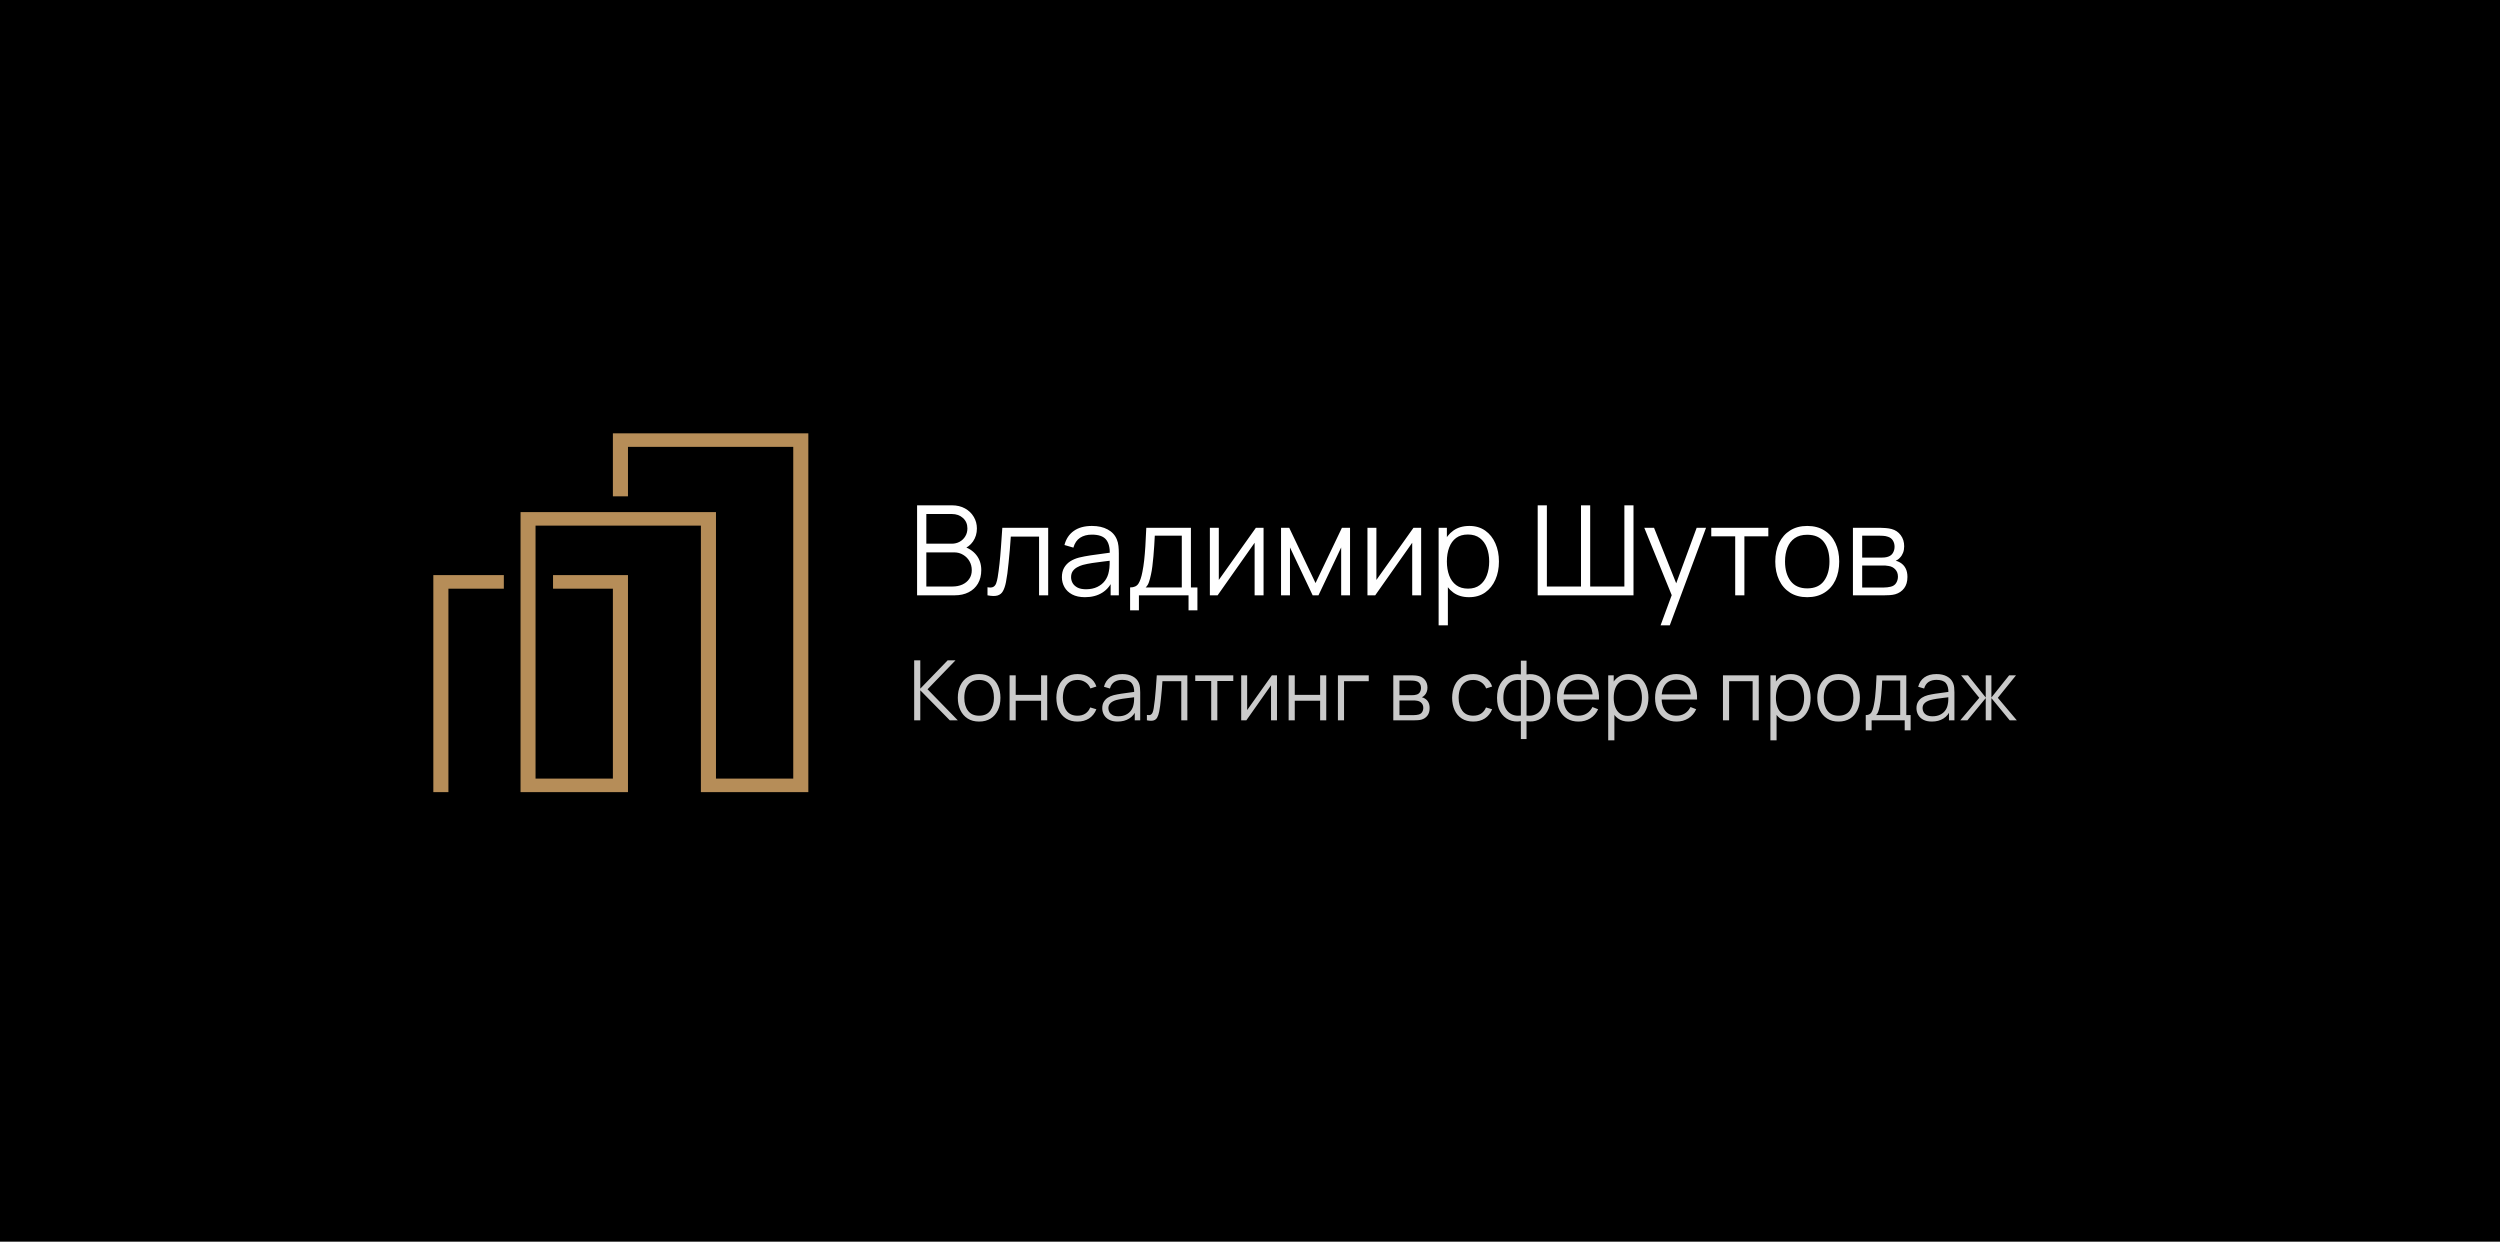 <?xml version="1.0" encoding="UTF-8"?> <svg xmlns="http://www.w3.org/2000/svg" width="300" height="149" viewBox="0 0 300 149" fill="none"><rect width="300" height="149" fill="black"></rect><path d="M110.05 71.438V60.638H114.22C114.825 60.638 115.353 60.763 115.803 61.013C116.253 61.263 116.603 61.601 116.853 62.026C117.103 62.446 117.228 62.911 117.228 63.421C117.228 64.001 117.073 64.518 116.763 64.973C116.453 65.423 116.038 65.736 115.518 65.911L115.503 65.543C116.203 65.743 116.753 66.093 117.153 66.593C117.553 67.093 117.753 67.698 117.753 68.408C117.753 69.033 117.62 69.573 117.355 70.028C117.09 70.478 116.718 70.826 116.238 71.071C115.758 71.316 115.2 71.438 114.565 71.438H110.05ZM111.16 70.381H114.295C114.735 70.381 115.13 70.303 115.48 70.148C115.83 69.988 116.105 69.763 116.305 69.473C116.51 69.183 116.613 68.833 116.613 68.423C116.613 68.023 116.52 67.663 116.335 67.343C116.15 67.023 115.898 66.768 115.578 66.578C115.263 66.383 114.903 66.286 114.498 66.286H111.16V70.381ZM111.16 65.243H114.213C114.558 65.243 114.873 65.166 115.158 65.011C115.443 64.851 115.668 64.633 115.833 64.358C116.003 64.083 116.088 63.766 116.088 63.406C116.088 62.896 115.91 62.481 115.555 62.161C115.205 61.841 114.758 61.681 114.213 61.681H111.16V65.243ZM118.499 71.438V70.471C118.799 70.526 119.027 70.513 119.182 70.433C119.342 70.348 119.459 70.208 119.534 70.013C119.609 69.813 119.672 69.566 119.722 69.271C119.802 68.781 119.874 68.241 119.939 67.651C120.004 67.061 120.062 66.411 120.112 65.701C120.167 64.986 120.222 64.198 120.277 63.338H125.782V71.438H124.687V64.396H121.297C121.262 64.926 121.222 65.453 121.177 65.978C121.132 66.503 121.084 67.008 121.034 67.493C120.989 67.973 120.939 68.416 120.884 68.821C120.829 69.226 120.772 69.576 120.712 69.871C120.622 70.316 120.502 70.671 120.352 70.936C120.207 71.201 119.989 71.376 119.699 71.461C119.409 71.546 119.009 71.538 118.499 71.438ZM130.195 71.663C129.585 71.663 129.072 71.553 128.657 71.333C128.247 71.113 127.94 70.821 127.735 70.456C127.53 70.091 127.427 69.693 127.427 69.263C127.427 68.823 127.515 68.448 127.69 68.138C127.87 67.823 128.112 67.566 128.417 67.366C128.727 67.166 129.085 67.013 129.49 66.908C129.9 66.808 130.352 66.721 130.847 66.646C131.347 66.566 131.835 66.498 132.31 66.443C132.79 66.383 133.21 66.326 133.57 66.271L133.18 66.511C133.195 65.711 133.04 65.118 132.715 64.733C132.39 64.348 131.825 64.156 131.02 64.156C130.465 64.156 129.995 64.281 129.61 64.531C129.23 64.781 128.962 65.176 128.807 65.716L127.735 65.401C127.92 64.676 128.292 64.113 128.852 63.713C129.412 63.313 130.14 63.113 131.035 63.113C131.775 63.113 132.402 63.253 132.917 63.533C133.437 63.808 133.805 64.208 134.02 64.733C134.12 64.968 134.185 65.231 134.215 65.521C134.245 65.811 134.26 66.106 134.26 66.406V71.438H133.277V69.406L133.562 69.526C133.287 70.221 132.86 70.751 132.28 71.116C131.7 71.481 131.005 71.663 130.195 71.663ZM130.322 70.711C130.837 70.711 131.287 70.618 131.672 70.433C132.057 70.248 132.367 69.996 132.602 69.676C132.837 69.351 132.99 68.986 133.06 68.581C133.12 68.321 133.152 68.036 133.157 67.726C133.162 67.411 133.165 67.176 133.165 67.021L133.585 67.238C133.21 67.288 132.802 67.338 132.362 67.388C131.927 67.438 131.497 67.496 131.072 67.561C130.652 67.626 130.272 67.703 129.932 67.793C129.702 67.858 129.48 67.951 129.265 68.071C129.05 68.186 128.872 68.341 128.732 68.536C128.597 68.731 128.53 68.973 128.53 69.263C128.53 69.498 128.587 69.726 128.702 69.946C128.822 70.166 129.012 70.348 129.272 70.493C129.537 70.638 129.887 70.711 130.322 70.711ZM135.612 73.238V70.493C136.072 70.493 136.402 70.346 136.602 70.051C136.802 69.751 136.965 69.273 137.09 68.618C137.175 68.193 137.245 67.736 137.3 67.246C137.355 66.756 137.402 66.196 137.442 65.566C137.482 64.931 137.52 64.188 137.555 63.338H142.91V70.493H143.69V73.238H142.625V71.438H136.67V73.238H135.612ZM137.48 70.493H141.815V64.283H138.575C138.56 64.663 138.537 65.066 138.507 65.491C138.482 65.916 138.45 66.341 138.41 66.766C138.375 67.191 138.332 67.591 138.282 67.966C138.237 68.336 138.182 68.661 138.117 68.941C138.042 69.301 137.96 69.608 137.87 69.863C137.785 70.118 137.655 70.328 137.48 70.493ZM151.627 63.338V71.438H150.554V65.131L146.114 71.438H145.184V63.338H146.257V69.593L150.704 63.338H151.627ZM153.724 71.438V63.338H154.707L157.864 69.968L161.029 63.338H162.004V71.438H160.939V65.693L158.217 71.438H157.519L154.797 65.693V71.438H153.724ZM170.538 63.338V71.438H169.465V65.131L165.025 71.438H164.095V63.338H165.168V69.593L169.615 63.338H170.538ZM176.28 71.663C175.535 71.663 174.905 71.476 174.39 71.101C173.875 70.721 173.485 70.208 173.22 69.563C172.955 68.913 172.823 68.186 172.823 67.381C172.823 66.561 172.955 65.831 173.22 65.191C173.49 64.546 173.885 64.038 174.405 63.668C174.925 63.298 175.565 63.113 176.325 63.113C177.065 63.113 177.7 63.301 178.23 63.676C178.76 64.051 179.165 64.561 179.445 65.206C179.73 65.851 179.873 66.576 179.873 67.381C179.873 68.191 179.73 68.918 179.445 69.563C179.16 70.208 178.75 70.721 178.215 71.101C177.68 71.476 177.035 71.663 176.28 71.663ZM172.635 75.038V63.338H173.625V69.436H173.745V75.038H172.635ZM176.168 70.636C176.733 70.636 177.203 70.493 177.578 70.208C177.953 69.923 178.233 69.536 178.418 69.046C178.608 68.551 178.703 67.996 178.703 67.381C178.703 66.771 178.61 66.221 178.425 65.731C178.24 65.241 177.958 64.853 177.578 64.568C177.203 64.283 176.725 64.141 176.145 64.141C175.58 64.141 175.11 64.278 174.735 64.553C174.365 64.828 174.088 65.211 173.903 65.701C173.718 66.186 173.625 66.746 173.625 67.381C173.625 68.006 173.718 68.566 173.903 69.061C174.088 69.551 174.368 69.936 174.743 70.216C175.118 70.496 175.593 70.636 176.168 70.636ZM184.523 71.438V60.638H185.625V70.381H189.72V60.638H190.823V70.381H194.925V60.638H196.02V71.438H184.523ZM199.271 75.038L200.839 70.786L200.861 72.046L197.314 63.338H198.484L201.394 70.621H200.914L203.599 63.338H204.724L200.374 75.038H199.271ZM208.224 71.438V64.358H205.352V63.338H212.199V64.358H209.327V71.438H208.224ZM216.865 71.663C216.06 71.663 215.373 71.481 214.803 71.116C214.233 70.751 213.795 70.246 213.49 69.601C213.185 68.956 213.033 68.216 213.033 67.381C213.033 66.531 213.188 65.786 213.498 65.146C213.808 64.506 214.248 64.008 214.818 63.653C215.393 63.293 216.075 63.113 216.865 63.113C217.675 63.113 218.365 63.296 218.935 63.661C219.51 64.021 219.948 64.523 220.248 65.168C220.553 65.808 220.705 66.546 220.705 67.381C220.705 68.231 220.553 68.978 220.248 69.623C219.943 70.263 219.503 70.763 218.928 71.123C218.353 71.483 217.665 71.663 216.865 71.663ZM216.865 70.606C217.765 70.606 218.435 70.308 218.875 69.713C219.315 69.113 219.535 68.336 219.535 67.381C219.535 66.401 219.313 65.621 218.868 65.041C218.428 64.461 217.76 64.171 216.865 64.171C216.26 64.171 215.76 64.308 215.365 64.583C214.975 64.853 214.683 65.231 214.488 65.716C214.298 66.196 214.203 66.751 214.203 67.381C214.203 68.356 214.428 69.138 214.878 69.728C215.328 70.313 215.99 70.606 216.865 70.606ZM222.352 71.438V63.338H225.69C225.86 63.338 226.065 63.348 226.305 63.368C226.55 63.388 226.777 63.426 226.987 63.481C227.442 63.601 227.807 63.846 228.082 64.216C228.362 64.586 228.502 65.031 228.502 65.551C228.502 65.841 228.457 66.101 228.367 66.331C228.282 66.556 228.16 66.751 228 66.916C227.925 67.001 227.842 67.076 227.752 67.141C227.662 67.201 227.575 67.251 227.49 67.291C227.65 67.321 227.822 67.391 228.007 67.501C228.297 67.671 228.517 67.901 228.667 68.191C228.817 68.476 228.892 68.823 228.892 69.233C228.892 69.788 228.76 70.241 228.495 70.591C228.23 70.941 227.875 71.181 227.43 71.311C227.23 71.366 227.012 71.401 226.777 71.416C226.547 71.431 226.33 71.438 226.125 71.438H222.352ZM223.462 70.501H226.072C226.177 70.501 226.31 70.493 226.47 70.478C226.63 70.458 226.772 70.433 226.897 70.403C227.192 70.328 227.407 70.178 227.542 69.953C227.682 69.723 227.752 69.473 227.752 69.203C227.752 68.848 227.647 68.558 227.437 68.333C227.232 68.103 226.957 67.963 226.612 67.913C226.497 67.888 226.377 67.873 226.252 67.868C226.127 67.863 226.015 67.861 225.915 67.861H223.462V70.501ZM223.462 66.916H225.727C225.857 66.916 226.002 66.908 226.162 66.893C226.327 66.873 226.47 66.841 226.59 66.796C226.85 66.706 227.04 66.551 227.16 66.331C227.285 66.111 227.347 65.871 227.347 65.611C227.347 65.326 227.28 65.076 227.145 64.861C227.015 64.646 226.817 64.496 226.552 64.411C226.372 64.346 226.177 64.308 225.967 64.298C225.762 64.288 225.632 64.283 225.577 64.283H223.462V66.916Z" fill="white"></path><path d="M73.547 52V59.56H75.357V53.623H95.19V84.754V93.432H85.917V61.452H75.357H73.547H62.465V69.012V70.643V93.432V95.055H73.547H74.975H75.357V93.432V79.363V69.012H73.547H66.364V70.643H73.547V84.754V93.432H64.265V70.643V69.012V63.075H73.547H75.357H84.107V79.363V84.754V93.432V95.055H85.535H85.917H95.19H96.617H97V52H73.547Z" fill="#B68D58"></path><path d="M52 95.055H53.81V93.432V77.808V70.643H60.461V69.012H52V95.055Z" fill="#B68D58"></path><path d="M109.7 86.438V79.238H110.435V82.638L113.72 79.238H114.66L111.305 82.713L114.935 86.438H113.975L110.435 82.838V86.438H109.7ZM117.492 86.588C116.955 86.588 116.497 86.467 116.117 86.223C115.737 85.98 115.445 85.643 115.242 85.213C115.039 84.783 114.937 84.29 114.937 83.733C114.937 83.167 115.04 82.67 115.247 82.243C115.454 81.817 115.747 81.485 116.127 81.248C116.51 81.008 116.965 80.888 117.492 80.888C118.032 80.888 118.492 81.01 118.872 81.253C119.255 81.493 119.547 81.828 119.747 82.258C119.95 82.685 120.052 83.177 120.052 83.733C120.052 84.3 119.95 84.798 119.747 85.228C119.544 85.655 119.25 85.988 118.867 86.228C118.484 86.468 118.025 86.588 117.492 86.588ZM117.492 85.883C118.092 85.883 118.539 85.685 118.832 85.288C119.125 84.888 119.272 84.37 119.272 83.733C119.272 83.08 119.124 82.56 118.827 82.173C118.534 81.787 118.089 81.593 117.492 81.593C117.089 81.593 116.755 81.685 116.492 81.868C116.232 82.048 116.037 82.3 115.907 82.623C115.78 82.943 115.717 83.313 115.717 83.733C115.717 84.383 115.867 84.905 116.167 85.298C116.467 85.688 116.909 85.883 117.492 85.883ZM121.15 86.438V81.038H121.885V83.383H124.93V81.038H125.665V86.438H124.93V84.088H121.885V86.438H121.15ZM129.303 86.588C128.76 86.588 128.3 86.467 127.923 86.223C127.547 85.98 127.26 85.645 127.063 85.218C126.87 84.788 126.77 84.295 126.763 83.738C126.77 83.172 126.873 82.675 127.073 82.248C127.273 81.818 127.562 81.485 127.938 81.248C128.315 81.008 128.772 80.888 129.308 80.888C129.855 80.888 130.33 81.022 130.733 81.288C131.14 81.555 131.418 81.92 131.568 82.383L130.848 82.613C130.722 82.29 130.52 82.04 130.243 81.863C129.97 81.683 129.657 81.593 129.303 81.593C128.907 81.593 128.578 81.685 128.318 81.868C128.058 82.048 127.865 82.3 127.738 82.623C127.612 82.947 127.547 83.318 127.543 83.738C127.55 84.385 127.7 84.905 127.993 85.298C128.287 85.688 128.723 85.883 129.303 85.883C129.67 85.883 129.982 85.8 130.238 85.633C130.498 85.463 130.695 85.217 130.828 84.893L131.568 85.113C131.368 85.593 131.075 85.96 130.688 86.213C130.302 86.463 129.84 86.588 129.303 86.588ZM134.116 86.588C133.709 86.588 133.368 86.515 133.091 86.368C132.818 86.222 132.613 86.027 132.476 85.783C132.339 85.54 132.271 85.275 132.271 84.988C132.271 84.695 132.329 84.445 132.446 84.238C132.566 84.028 132.728 83.857 132.931 83.723C133.138 83.59 133.376 83.488 133.646 83.418C133.919 83.352 134.221 83.293 134.551 83.243C134.884 83.19 135.209 83.145 135.526 83.108C135.846 83.068 136.126 83.03 136.366 82.993L136.106 83.153C136.116 82.62 136.013 82.225 135.796 81.968C135.579 81.712 135.203 81.583 134.666 81.583C134.296 81.583 133.983 81.667 133.726 81.833C133.473 82 133.294 82.263 133.191 82.623L132.476 82.413C132.599 81.93 132.848 81.555 133.221 81.288C133.594 81.022 134.079 80.888 134.676 80.888C135.169 80.888 135.588 80.982 135.931 81.168C136.278 81.352 136.523 81.618 136.666 81.968C136.733 82.125 136.776 82.3 136.796 82.493C136.816 82.687 136.826 82.883 136.826 83.083V86.438H136.171V85.083L136.361 85.163C136.178 85.627 135.893 85.98 135.506 86.223C135.119 86.467 134.656 86.588 134.116 86.588ZM134.201 85.953C134.544 85.953 134.844 85.892 135.101 85.768C135.358 85.645 135.564 85.477 135.721 85.263C135.878 85.047 135.979 84.803 136.026 84.533C136.066 84.36 136.088 84.17 136.091 83.963C136.094 83.753 136.096 83.597 136.096 83.493L136.376 83.638C136.126 83.672 135.854 83.705 135.561 83.738C135.271 83.772 134.984 83.81 134.701 83.853C134.421 83.897 134.168 83.948 133.941 84.008C133.788 84.052 133.639 84.113 133.496 84.193C133.353 84.27 133.234 84.373 133.141 84.503C133.051 84.633 133.006 84.795 133.006 84.988C133.006 85.145 133.044 85.297 133.121 85.443C133.201 85.59 133.328 85.712 133.501 85.808C133.678 85.905 133.911 85.953 134.201 85.953ZM137.628 86.438V85.793C137.828 85.83 137.979 85.822 138.083 85.768C138.189 85.712 138.268 85.618 138.318 85.488C138.368 85.355 138.409 85.19 138.443 84.993C138.496 84.667 138.544 84.307 138.588 83.913C138.631 83.52 138.669 83.087 138.703 82.613C138.739 82.137 138.776 81.612 138.813 81.038H142.483V86.438H141.753V81.743H139.493C139.469 82.097 139.443 82.448 139.413 82.798C139.383 83.148 139.351 83.485 139.318 83.808C139.288 84.128 139.254 84.423 139.218 84.693C139.181 84.963 139.143 85.197 139.103 85.393C139.043 85.69 138.963 85.927 138.863 86.103C138.766 86.28 138.621 86.397 138.428 86.453C138.234 86.51 137.968 86.505 137.628 86.438ZM145.345 86.438V81.718H143.43V81.038H147.995V81.718H146.08V86.438H145.345ZM153.238 81.038V86.438H152.523V82.233L149.563 86.438H148.943V81.038H149.658V85.208L152.623 81.038H153.238ZM154.636 86.438V81.038H155.371V83.383H158.416V81.038H159.151V86.438H158.416V84.088H155.371V86.438H154.636ZM160.55 86.438V81.038H164.25V81.743H161.285V86.438H160.55ZM167.195 86.438V81.038H169.42C169.533 81.038 169.67 81.045 169.83 81.058C169.993 81.072 170.145 81.097 170.285 81.133C170.588 81.213 170.832 81.377 171.015 81.623C171.202 81.87 171.295 82.167 171.295 82.513C171.295 82.707 171.265 82.88 171.205 83.033C171.148 83.183 171.067 83.313 170.96 83.423C170.91 83.48 170.855 83.53 170.795 83.573C170.735 83.613 170.677 83.647 170.62 83.673C170.727 83.693 170.842 83.74 170.965 83.813C171.158 83.927 171.305 84.08 171.405 84.273C171.505 84.463 171.555 84.695 171.555 84.968C171.555 85.338 171.467 85.64 171.29 85.873C171.113 86.107 170.877 86.267 170.58 86.353C170.447 86.39 170.302 86.413 170.145 86.423C169.992 86.433 169.847 86.438 169.71 86.438H167.195ZM167.935 85.813H169.675C169.745 85.813 169.833 85.808 169.94 85.798C170.047 85.785 170.142 85.768 170.225 85.748C170.422 85.698 170.565 85.598 170.655 85.448C170.748 85.295 170.795 85.128 170.795 84.948C170.795 84.712 170.725 84.518 170.585 84.368C170.448 84.215 170.265 84.122 170.035 84.088C169.958 84.072 169.878 84.062 169.795 84.058C169.712 84.055 169.637 84.053 169.57 84.053H167.935V85.813ZM167.935 83.423H169.445C169.532 83.423 169.628 83.418 169.735 83.408C169.845 83.395 169.94 83.373 170.02 83.343C170.193 83.283 170.32 83.18 170.4 83.033C170.483 82.887 170.525 82.727 170.525 82.553C170.525 82.363 170.48 82.197 170.39 82.053C170.303 81.91 170.172 81.81 169.995 81.753C169.875 81.71 169.745 81.685 169.605 81.678C169.468 81.672 169.382 81.668 169.345 81.668H167.935V83.423ZM176.794 86.588C176.25 86.588 175.79 86.467 175.414 86.223C175.037 85.98 174.75 85.645 174.554 85.218C174.36 84.788 174.26 84.295 174.254 83.738C174.26 83.172 174.364 82.675 174.564 82.248C174.764 81.818 175.052 81.485 175.429 81.248C175.805 81.008 176.262 80.888 176.799 80.888C177.345 80.888 177.82 81.022 178.224 81.288C178.63 81.555 178.909 81.92 179.059 82.383L178.339 82.613C178.212 82.29 178.01 82.04 177.734 81.863C177.46 81.683 177.147 81.593 176.794 81.593C176.397 81.593 176.069 81.685 175.809 81.868C175.549 82.048 175.355 82.3 175.229 82.623C175.102 82.947 175.037 83.318 175.034 83.738C175.04 84.385 175.19 84.905 175.484 85.298C175.777 85.688 176.214 85.883 176.794 85.883C177.16 85.883 177.472 85.8 177.729 85.633C177.989 85.463 178.185 85.217 178.319 84.893L179.059 85.113C178.859 85.593 178.565 85.96 178.179 86.213C177.792 86.463 177.33 86.588 176.794 86.588ZM182.504 88.688V86.543C181.977 86.627 181.497 86.57 181.064 86.373C180.631 86.173 180.286 85.85 180.029 85.403C179.772 84.957 179.644 84.403 179.644 83.743C179.644 83.083 179.772 82.53 180.029 82.083C180.286 81.633 180.631 81.308 181.064 81.108C181.497 80.908 181.977 80.85 182.504 80.933V79.278H183.184V80.933C183.711 80.85 184.191 80.908 184.624 81.108C185.057 81.308 185.402 81.633 185.659 82.083C185.916 82.53 186.044 83.083 186.044 83.743C186.044 84.403 185.916 84.957 185.659 85.403C185.402 85.85 185.057 86.173 184.624 86.373C184.191 86.57 183.711 86.627 183.184 86.543V88.688H182.504ZM182.504 85.858V81.623C182.234 81.577 181.974 81.585 181.724 81.648C181.474 81.708 181.249 81.827 181.049 82.003C180.849 82.177 180.691 82.408 180.574 82.698C180.461 82.985 180.404 83.333 180.404 83.743C180.404 84.153 180.462 84.503 180.579 84.793C180.696 85.08 180.854 85.31 181.054 85.483C181.254 85.657 181.479 85.773 181.729 85.833C181.979 85.893 182.237 85.902 182.504 85.858ZM183.184 85.858C183.451 85.902 183.709 85.893 183.959 85.833C184.209 85.773 184.434 85.658 184.634 85.488C184.834 85.315 184.992 85.085 185.109 84.798C185.226 84.508 185.284 84.157 185.284 83.743C185.284 83.33 185.226 82.98 185.109 82.693C184.996 82.403 184.839 82.172 184.639 81.998C184.439 81.825 184.214 81.708 183.964 81.648C183.714 81.585 183.454 81.577 183.184 81.623V85.858ZM189.426 86.588C188.9 86.588 188.443 86.472 188.056 86.238C187.673 86.005 187.375 85.677 187.161 85.253C186.948 84.83 186.841 84.333 186.841 83.763C186.841 83.173 186.946 82.663 187.156 82.233C187.366 81.803 187.661 81.472 188.041 81.238C188.425 81.005 188.876 80.888 189.396 80.888C189.93 80.888 190.385 81.012 190.761 81.258C191.138 81.502 191.423 81.852 191.616 82.308C191.81 82.765 191.898 83.31 191.881 83.943H191.131V83.683C191.118 82.983 190.966 82.455 190.676 82.098C190.39 81.742 189.97 81.563 189.416 81.563C188.836 81.563 188.391 81.752 188.081 82.128C187.775 82.505 187.621 83.042 187.621 83.738C187.621 84.418 187.775 84.947 188.081 85.323C188.391 85.697 188.83 85.883 189.396 85.883C189.783 85.883 190.12 85.795 190.406 85.618C190.696 85.438 190.925 85.18 191.091 84.843L191.776 85.108C191.563 85.578 191.248 85.943 190.831 86.203C190.418 86.46 189.95 86.588 189.426 86.588ZM187.361 83.943V83.328H191.486V83.943H187.361ZM195.416 86.588C194.919 86.588 194.499 86.463 194.156 86.213C193.813 85.96 193.553 85.618 193.376 85.188C193.199 84.755 193.111 84.27 193.111 83.733C193.111 83.187 193.199 82.7 193.376 82.273C193.556 81.843 193.819 81.505 194.166 81.258C194.513 81.012 194.939 80.888 195.446 80.888C195.939 80.888 196.363 81.013 196.716 81.263C197.069 81.513 197.339 81.853 197.526 82.283C197.716 82.713 197.811 83.197 197.811 83.733C197.811 84.273 197.716 84.758 197.526 85.188C197.336 85.618 197.063 85.96 196.706 86.213C196.349 86.463 195.919 86.588 195.416 86.588ZM192.986 88.838V81.038H193.646V85.103H193.726V88.838H192.986ZM195.341 85.903C195.718 85.903 196.031 85.808 196.281 85.618C196.531 85.428 196.718 85.17 196.841 84.843C196.968 84.513 197.031 84.143 197.031 83.733C197.031 83.327 196.969 82.96 196.846 82.633C196.723 82.307 196.534 82.048 196.281 81.858C196.031 81.668 195.713 81.573 195.326 81.573C194.949 81.573 194.636 81.665 194.386 81.848C194.139 82.032 193.954 82.287 193.831 82.613C193.708 82.937 193.646 83.31 193.646 83.733C193.646 84.15 193.708 84.523 193.831 84.853C193.954 85.18 194.141 85.437 194.391 85.623C194.641 85.81 194.958 85.903 195.341 85.903ZM201.194 86.588C200.667 86.588 200.211 86.472 199.824 86.238C199.441 86.005 199.142 85.677 198.929 85.253C198.716 84.83 198.609 84.333 198.609 83.763C198.609 83.173 198.714 82.663 198.924 82.233C199.134 81.803 199.429 81.472 199.809 81.238C200.192 81.005 200.644 80.888 201.164 80.888C201.697 80.888 202.152 81.012 202.529 81.258C202.906 81.502 203.191 81.852 203.384 82.308C203.577 82.765 203.666 83.31 203.649 83.943H202.899V83.683C202.886 82.983 202.734 82.455 202.444 82.098C202.157 81.742 201.737 81.563 201.184 81.563C200.604 81.563 200.159 81.752 199.849 82.128C199.542 82.505 199.389 83.042 199.389 83.738C199.389 84.418 199.542 84.947 199.849 85.323C200.159 85.697 200.597 85.883 201.164 85.883C201.551 85.883 201.887 85.795 202.174 85.618C202.464 85.438 202.692 85.18 202.859 84.843L203.544 85.108C203.331 85.578 203.016 85.943 202.599 86.203C202.186 86.46 201.717 86.588 201.194 86.588ZM199.129 83.943V83.328H203.254V83.943H199.129ZM206.756 86.438V81.038H211.051V86.438H210.316V81.743H207.491V86.438H206.756ZM214.879 86.588C214.382 86.588 213.962 86.463 213.619 86.213C213.276 85.96 213.016 85.618 212.839 85.188C212.662 84.755 212.574 84.27 212.574 83.733C212.574 83.187 212.662 82.7 212.839 82.273C213.019 81.843 213.282 81.505 213.629 81.258C213.976 81.012 214.402 80.888 214.909 80.888C215.402 80.888 215.826 81.013 216.179 81.263C216.532 81.513 216.802 81.853 216.989 82.283C217.179 82.713 217.274 83.197 217.274 83.733C217.274 84.273 217.179 84.758 216.989 85.188C216.799 85.618 216.526 85.96 216.169 86.213C215.812 86.463 215.382 86.588 214.879 86.588ZM212.449 88.838V81.038H213.109V85.103H213.189V88.838H212.449ZM214.804 85.903C215.181 85.903 215.494 85.808 215.744 85.618C215.994 85.428 216.181 85.17 216.304 84.843C216.431 84.513 216.494 84.143 216.494 83.733C216.494 83.327 216.432 82.96 216.309 82.633C216.186 82.307 215.997 82.048 215.744 81.858C215.494 81.668 215.176 81.573 214.789 81.573C214.412 81.573 214.099 81.665 213.849 81.848C213.602 82.032 213.417 82.287 213.294 82.613C213.171 82.937 213.109 83.31 213.109 83.733C213.109 84.15 213.171 84.523 213.294 84.853C213.417 85.18 213.604 85.437 213.854 85.623C214.104 85.81 214.421 85.903 214.804 85.903ZM220.627 86.588C220.09 86.588 219.632 86.467 219.252 86.223C218.872 85.98 218.58 85.643 218.377 85.213C218.174 84.783 218.072 84.29 218.072 83.733C218.072 83.167 218.175 82.67 218.382 82.243C218.589 81.817 218.882 81.485 219.262 81.248C219.645 81.008 220.1 80.888 220.627 80.888C221.167 80.888 221.627 81.01 222.007 81.253C222.39 81.493 222.682 81.828 222.882 82.258C223.085 82.685 223.187 83.177 223.187 83.733C223.187 84.3 223.085 84.798 222.882 85.228C222.679 85.655 222.385 85.988 222.002 86.228C221.619 86.468 221.16 86.588 220.627 86.588ZM220.627 85.883C221.227 85.883 221.674 85.685 221.967 85.288C222.26 84.888 222.407 84.37 222.407 83.733C222.407 83.08 222.259 82.56 221.962 82.173C221.669 81.787 221.224 81.593 220.627 81.593C220.224 81.593 219.89 81.685 219.627 81.868C219.367 82.048 219.172 82.3 219.042 82.623C218.915 82.943 218.852 83.313 218.852 83.733C218.852 84.383 219.002 84.905 219.302 85.298C219.602 85.688 220.044 85.883 220.627 85.883ZM223.89 87.638V85.808C224.197 85.808 224.417 85.71 224.55 85.513C224.683 85.313 224.792 84.995 224.875 84.558C224.932 84.275 224.978 83.97 225.015 83.643C225.052 83.317 225.083 82.943 225.11 82.523C225.137 82.1 225.162 81.605 225.185 81.038H228.755V85.808H229.275V87.638H228.565V86.438H224.595V87.638H223.89ZM225.135 85.808H228.025V81.668H225.865C225.855 81.922 225.84 82.19 225.82 82.473C225.803 82.757 225.782 83.04 225.755 83.323C225.732 83.607 225.703 83.873 225.67 84.123C225.64 84.37 225.603 84.587 225.56 84.773C225.51 85.013 225.455 85.218 225.395 85.388C225.338 85.558 225.252 85.698 225.135 85.808ZM231.821 86.588C231.415 86.588 231.073 86.515 230.796 86.368C230.523 86.222 230.318 86.027 230.181 85.783C230.045 85.54 229.976 85.275 229.976 84.988C229.976 84.695 230.035 84.445 230.151 84.238C230.271 84.028 230.433 83.857 230.636 83.723C230.843 83.59 231.081 83.488 231.351 83.418C231.625 83.352 231.926 83.293 232.256 83.243C232.59 83.19 232.915 83.145 233.231 83.108C233.551 83.068 233.831 83.03 234.071 82.993L233.811 83.153C233.821 82.62 233.718 82.225 233.501 81.968C233.285 81.712 232.908 81.583 232.371 81.583C232.001 81.583 231.688 81.667 231.431 81.833C231.178 82 231 82.263 230.896 82.623L230.181 82.413C230.305 81.93 230.553 81.555 230.926 81.288C231.3 81.022 231.785 80.888 232.381 80.888C232.875 80.888 233.293 80.982 233.636 81.168C233.983 81.352 234.228 81.618 234.371 81.968C234.438 82.125 234.481 82.3 234.501 82.493C234.521 82.687 234.531 82.883 234.531 83.083V86.438H233.876V85.083L234.066 85.163C233.883 85.627 233.598 85.98 233.211 86.223C232.825 86.467 232.361 86.588 231.821 86.588ZM231.906 85.953C232.25 85.953 232.55 85.892 232.806 85.768C233.063 85.645 233.27 85.477 233.426 85.263C233.583 85.047 233.685 84.803 233.731 84.533C233.771 84.36 233.793 84.17 233.796 83.963C233.8 83.753 233.801 83.597 233.801 83.493L234.081 83.638C233.831 83.672 233.56 83.705 233.266 83.738C232.976 83.772 232.69 83.81 232.406 83.853C232.126 83.897 231.873 83.948 231.646 84.008C231.493 84.052 231.345 84.113 231.201 84.193C231.058 84.27 230.94 84.373 230.846 84.503C230.756 84.633 230.711 84.795 230.711 84.988C230.711 85.145 230.75 85.297 230.826 85.443C230.906 85.59 231.033 85.712 231.206 85.808C231.383 85.905 231.616 85.953 231.906 85.953ZM235.233 86.438L237.513 83.738L235.328 81.038H236.158L238.288 83.703V81.038H238.968V83.703L241.098 81.038H241.923L239.738 83.738L242.018 86.438H241.163L238.968 83.773V86.438H238.288V83.773L236.088 86.438H235.233Z" fill="#CACACA"></path></svg> 